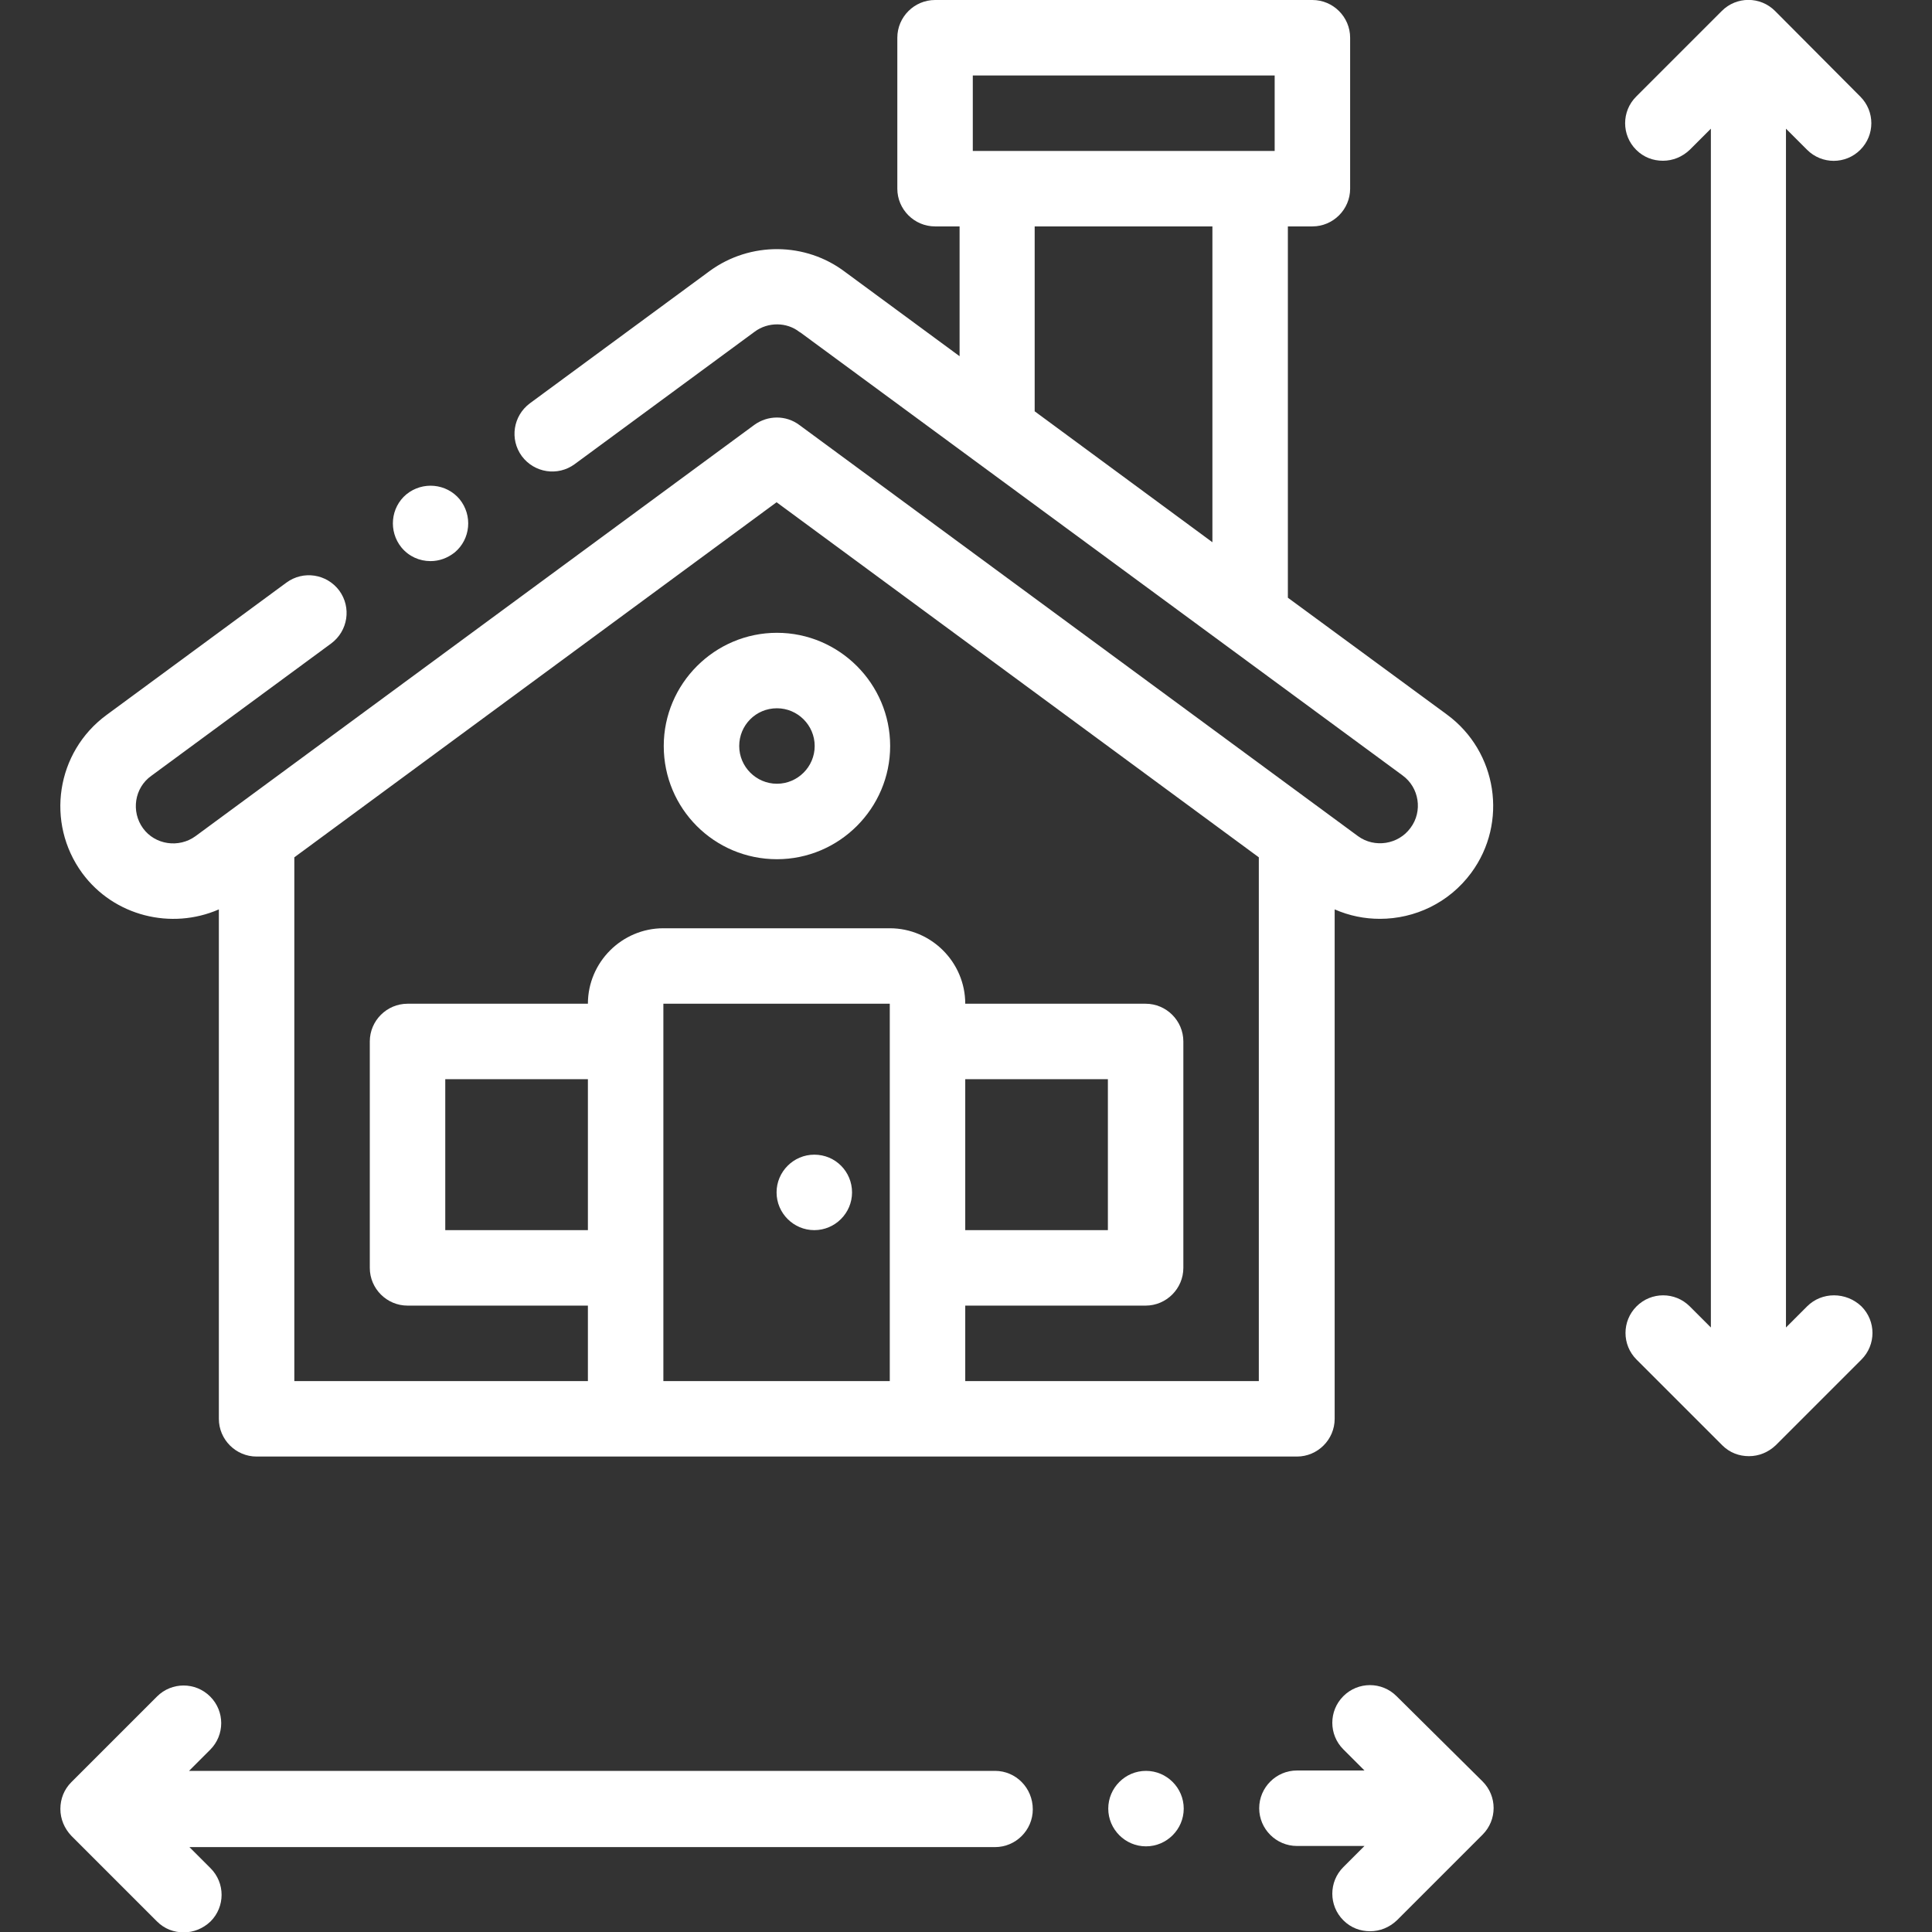 <?xml version="1.0" encoding="utf-8"?>
<!-- Generator: Adobe Illustrator 21.0.0, SVG Export Plug-In . SVG Version: 6.00 Build 0)  -->
<svg version="1.1" id="Слой_1" xmlns="http://www.w3.org/2000/svg" xmlns:xlink="http://www.w3.org/1999/xlink" x="0px" y="0px"
	 viewBox="0 0 512 512" style="enable-background:new 0 0 512 512;" xml:space="preserve">
<rect x="0" y="0" width="512" height="512" fill="#333333" stroke="none"/>
<style type="text/css">
	.st0{fill:#FFFFFF;}
</style>
<path class="st0" d="M215.8,306L215.8,306c-5.5,0-10,4.5-10,10c0,5.5,4.5,10,10,10s10-4.5,10-10C225.8,310.5,221.4,306,215.8,306z"
	/>
<path class="st0" d="M205.9,227.7c16.5,0,30-13.5,30-30c0-16.5-13.5-30-30-30c-16.5,0-30,13.5-30,30
	C175.9,214.3,189.3,227.7,205.9,227.7z M205.9,187.7c5.5,0,10,4.5,10,10c0,5.5-4.5,10-10,10c-5.5,0-10-4.5-10-10
	C195.9,192.2,200.3,187.7,205.9,187.7z"/>
<path class="st0" d="M58,241v135c0,5.5,4.5,10,10,10h275.7c5.5,0,10-4.5,10-10V241c3.9,1.7,7.9,2.5,12,2.5c9.2,0,18.3-4.2,24.2-12.2
	c9.8-13.3,6.9-32.1-6.4-41.9l-42.2-31V60h6.5c5.5,0,10-4.5,10-10V10c0-5.5-4.5-10-10-10h-100c-5.5,0-10,4.5-10,10v40
	c0,5.5,4.5,10,10,10h6.5v34.4L224,72.1c-10.5-8-25.2-8.1-35.9-0.3l-47.7,35.1c-4.4,3.3-5.4,9.5-2.1,14c3.3,4.4,9.5,5.4,14,2.1
	L200,87.9c3.5-2.6,8.5-2.6,11.9,0.1c0.1,0,0.1,0.1,0.2,0.1l159.6,117.4c4.4,3.2,5.4,9.5,2.1,13.9c-3.2,4.4-9.5,5.4-13.9,2.2
	l-148.1-109c-3.5-2.6-8.3-2.6-11.9,0l-148.1,109c-4.4,3.2-10.7,2.3-13.9-2.1c-3.2-4.4-2.3-10.7,2.2-13.9l47.7-35.1
	c4.4-3.3,5.4-9.5,2.1-14c-3.3-4.4-9.5-5.4-14-2.1l-47.7,35.1c-13.3,9.8-16.2,28.5-6.4,41.9C30.2,242.8,45.4,246.5,58,241z M257.8,20
	h80v20h-80V20z M274.2,60h47.1v83.7l-47.1-34.7V60z M155.8,326H118v-40h37.8V326z M175.8,336C175.8,336,175.8,336,175.8,336
	C175.8,336,175.8,336,175.8,336v-60c0,0,0,0,0,0c0,0,0,0,0,0v-10h60v100h-60V336z M255.8,286h37.8v40h-37.8V286z M205.8,133.1
	l127.8,94.1V366h-77.8v-20h47.8c5.5,0,10-4.5,10-10v-60c0-5.5-4.5-10-10-10h-47.8c0-11-9-20-20-20h-60c-11,0-20,9-20,20H108
	c-5.5,0-10,4.5-10,10v60c0,5.5,4.5,10,10,10h47.8v20H78V227.2L205.8,133.1z"/>
<path class="st0" d="M370.1,449.5c-3.9-3.9-10.2-3.9-14.1,0c-3.9,3.9-3.9,10.2,0,14.1l5.6,5.6h-17.9c-5.5,0-10,4.5-10,10
	s4.5,10,10,10h17.9l-5.6,5.6c-3.9,3.9-3.9,10.2,0,14.1c2,2,4.5,2.9,7.1,2.9c2.6,0,5.1-1,7.1-2.9l22.7-22.7c3.9-3.9,3.9-10.2,0-14.1
	L370.1,449.5z"/>
<path class="st0" d="M263.7,469.3H50.1l5.6-5.6c3.9-3.9,3.9-10.2,0-14.1c-3.9-3.9-10.2-3.9-14.1,0l-22.7,22.7
	c-1.9,1.9-2.9,4.4-2.9,7.1s1.1,5.2,2.9,7.1l22.7,22.7c2,2,4.5,2.9,7.1,2.9s5.1-1,7.1-2.9c3.9-3.9,3.9-10.2,0-14.1l-5.6-5.6h213.5
	c5.5,0,10-4.5,10-10C273.7,473.8,269.2,469.3,263.7,469.3z"/>
<path class="st0" d="M478.9,346.2l-5.6,5.6V34.1l5.6,5.6c3.9,3.9,10.2,3.9,14.1,0c3.9-3.9,3.9-10.2,0-14.1L470.4,2.9
	c-3.9-3.9-10.2-3.9-14.1,0l-22.7,22.7c-3.9,3.9-3.9,10.2,0,14.1c2,2,4.5,2.9,7.1,2.9s5.1-1,7.1-2.9l5.6-5.6v317.7l-5.6-5.6
	c-3.9-3.9-10.2-3.9-14.1,0c-3.9,3.9-3.9,10.2,0,14.1l22.7,22.7c2,2,4.5,2.9,7.1,2.9s5.1-1,7.1-2.9l22.7-22.7
	c3.9-3.9,3.9-10.2,0-14.1C489.2,342.3,482.8,342.3,478.9,346.2z"/>
<path class="st0" d="M114.1,148.7c2.3,0,4.5-0.8,6.4-2.3l0,0c4.2-3.5,4.8-9.8,1.3-14.1c-3.5-4.2-9.8-4.8-14.1-1.3
	c-4.2,3.5-4.8,9.8-1.3,14.1C108.4,147.5,111.2,148.7,114.1,148.7z"/>
<path class="st0" d="M303.7,469.3L303.7,469.3c-5.5,0-10,4.5-10,10s4.5,10,10,10c5.5,0,10-4.5,10-10S309.2,469.3,303.7,469.3z"/>
</svg>
